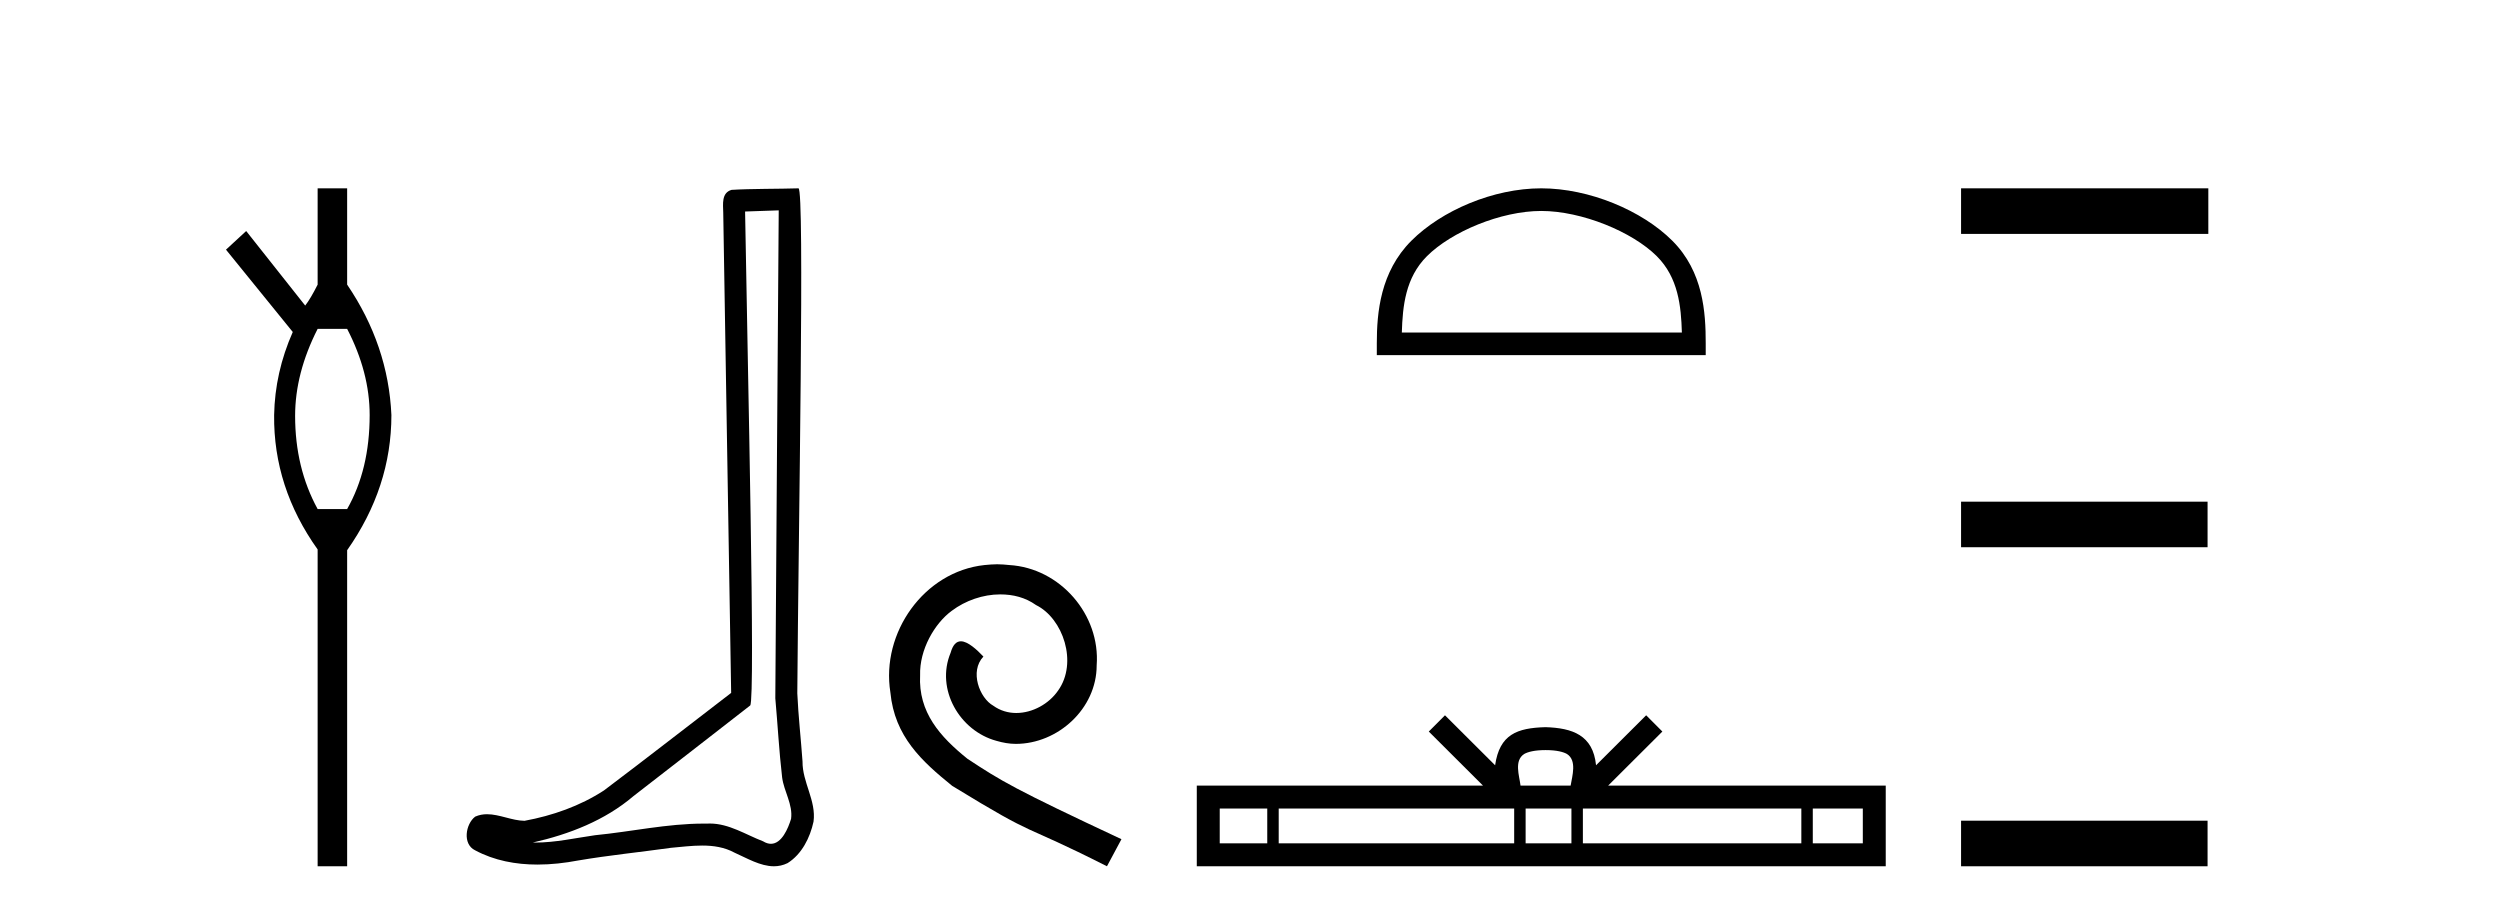 <?xml version='1.0' encoding='UTF-8' standalone='yes'?><svg xmlns='http://www.w3.org/2000/svg' xmlns:xlink='http://www.w3.org/1999/xlink' width='112.0' height='41.0' ><path d='M 15.552 14.734 Q 16.561 16.682 16.561 18.596 Q 16.561 21.031 15.552 22.805 L 14.23 22.805 Q 13.221 20.962 13.221 18.631 Q 13.221 16.717 14.23 14.734 ZM 14.23 8.437 L 14.23 12.751 Q 13.916 13.377 13.673 13.69 L 11.029 10.35 L 10.124 11.185 L 13.116 14.873 Q 12.316 16.682 12.281 18.596 Q 12.246 21.831 14.23 24.615 L 14.23 38.809 L 15.552 38.809 L 15.552 24.649 Q 17.535 21.831 17.535 18.596 Q 17.395 15.465 15.552 12.751 L 15.552 8.437 Z' style='fill:#000000;stroke:none' /><path d='M 34.887 9.424 C 34.837 16.711 34.779 23.997 34.734 31.284 C 34.84 32.464 34.902 33.649 35.039 34.826 C 35.119 35.455 35.529 36.041 35.44 36.685 C 35.306 37.12 35.02 37.802 34.538 37.802 C 34.431 37.802 34.314 37.769 34.187 37.691 C 33.406 37.391 32.661 36.894 31.8 36.894 C 31.752 36.894 31.704 36.895 31.655 36.898 C 31.613 36.898 31.57 36.897 31.528 36.897 C 29.89 36.897 28.281 37.259 26.657 37.418 C 25.769 37.544 24.885 37.747 23.984 37.747 C 23.946 37.747 23.908 37.746 23.87 37.745 C 25.495 37.378 27.1 36.757 28.38 35.665 C 30.123 34.31 31.871 32.963 33.61 31.604 C 33.846 31.314 33.497 16.507 33.38 9.476 C 33.882 9.459 34.385 9.441 34.887 9.424 ZM 35.772 8.437 C 35.772 8.437 35.772 8.437 35.772 8.437 C 34.911 8.465 33.63 8.452 32.773 8.506 C 32.314 8.639 32.394 9.152 32.401 9.52 C 32.519 16.694 32.638 23.868 32.756 31.042 C 30.855 32.496 28.969 33.973 27.057 35.412 C 25.986 36.109 24.748 36.543 23.499 36.772 C 22.94 36.766 22.376 36.477 21.819 36.477 C 21.641 36.477 21.463 36.507 21.287 36.586 C 20.858 36.915 20.71 37.817 21.284 38.093 C 22.148 38.557 23.111 38.733 24.08 38.733 C 24.691 38.733 25.306 38.663 25.9 38.55 C 27.28 38.315 28.674 38.178 30.06 37.982 C 30.516 37.942 30.99 37.881 31.456 37.881 C 31.96 37.881 32.455 37.953 32.91 38.201 C 33.458 38.444 34.062 38.809 34.672 38.809 C 34.875 38.809 35.08 38.768 35.283 38.668 C 35.921 38.27 36.29 37.528 36.446 36.81 C 36.575 35.873 35.942 35.044 35.953 34.114 C 35.881 33.096 35.765 32.08 35.719 31.061 C 35.771 23.698 36.055 8.437 35.772 8.437 Z' style='fill:#000000;stroke:none' /><path d='M 44.672 25.279 C 44.484 25.279 44.296 25.297 44.108 25.314 C 41.392 25.604 39.462 28.354 39.889 31.019 C 40.077 33.001 41.307 34.111 42.656 35.205 C 46.671 37.665 45.543 36.759 49.592 38.809 L 50.241 37.596 C 45.424 35.341 44.843 34.983 43.34 33.992 C 42.11 33.001 41.136 31.908 41.221 30.251 C 41.187 29.106 41.87 27.927 42.639 27.364 C 43.254 26.902 44.04 26.629 44.809 26.629 C 45.39 26.629 45.936 26.766 46.415 27.107 C 47.628 27.705 48.294 29.687 47.405 30.934 C 46.995 31.532 46.261 31.942 45.526 31.942 C 45.168 31.942 44.809 31.839 44.501 31.617 C 43.886 31.276 43.425 30.08 44.057 29.414 C 43.767 29.106 43.357 28.73 43.049 28.73 C 42.844 28.73 42.69 28.884 42.588 29.243 C 41.905 30.883 42.998 32.745 44.638 33.189 C 44.928 33.274 45.219 33.326 45.509 33.326 C 47.388 33.326 49.131 31.754 49.131 29.807 C 49.302 27.534 47.491 25.45 45.219 25.314 C 45.048 25.297 44.86 25.279 44.672 25.279 Z' style='fill:#000000;stroke:none' /><path d='M 69.048 9.451 C 70.861 9.451 73.129 10.382 74.227 11.48 C 75.187 12.44 75.313 13.713 75.348 14.896 L 62.802 14.896 C 62.838 13.713 62.963 12.44 63.924 11.48 C 65.021 10.382 67.236 9.451 69.048 9.451 ZM 69.048 8.437 C 66.899 8.437 64.585 9.43 63.229 10.786 C 61.839 12.176 61.681 14.007 61.681 15.377 L 61.681 15.911 L 76.416 15.911 L 76.416 15.377 C 76.416 14.007 76.311 12.176 74.921 10.786 C 73.565 9.43 71.198 8.437 69.048 8.437 Z' style='fill:#000000;stroke:none' /><path d='M 69.242 33.604 C 69.742 33.604 70.043 33.689 70.199 33.778 C 70.654 34.068 70.437 34.761 70.364 35.195 L 68.12 35.195 C 68.066 34.752 67.821 34.076 68.285 33.778 C 68.44 33.689 68.741 33.604 69.242 33.604 ZM 56.773 36.222 L 56.773 37.782 L 54.644 37.782 L 54.644 36.222 ZM 67.835 36.222 L 67.835 37.782 L 57.286 37.782 L 57.286 36.222 ZM 70.4 36.222 L 70.4 37.782 L 68.348 37.782 L 68.348 36.222 ZM 80.7 36.222 L 80.7 37.782 L 70.913 37.782 L 70.913 36.222 ZM 83.454 36.222 L 83.454 37.782 L 81.213 37.782 L 81.213 36.222 ZM 64.735 32.045 L 64.01 32.773 L 66.438 35.195 L 53.616 35.195 L 53.616 38.809 L 84.481 38.809 L 84.481 35.195 L 72.045 35.195 L 74.474 32.773 L 73.748 32.045 L 71.503 34.284 C 71.368 32.927 70.438 32.615 69.242 32.577 C 67.964 32.611 67.18 32.9 66.981 34.284 L 64.735 32.045 Z' style='fill:#000000;stroke:none' /><path d='M 87.856 8.437 L 87.856 10.479 L 98.933 10.479 L 98.933 8.437 ZM 87.856 22.475 L 87.856 24.516 L 98.899 24.516 L 98.899 22.475 ZM 87.856 36.767 L 87.856 38.809 L 98.899 38.809 L 98.899 36.767 Z' style='fill:#000000;stroke:none' /></svg>